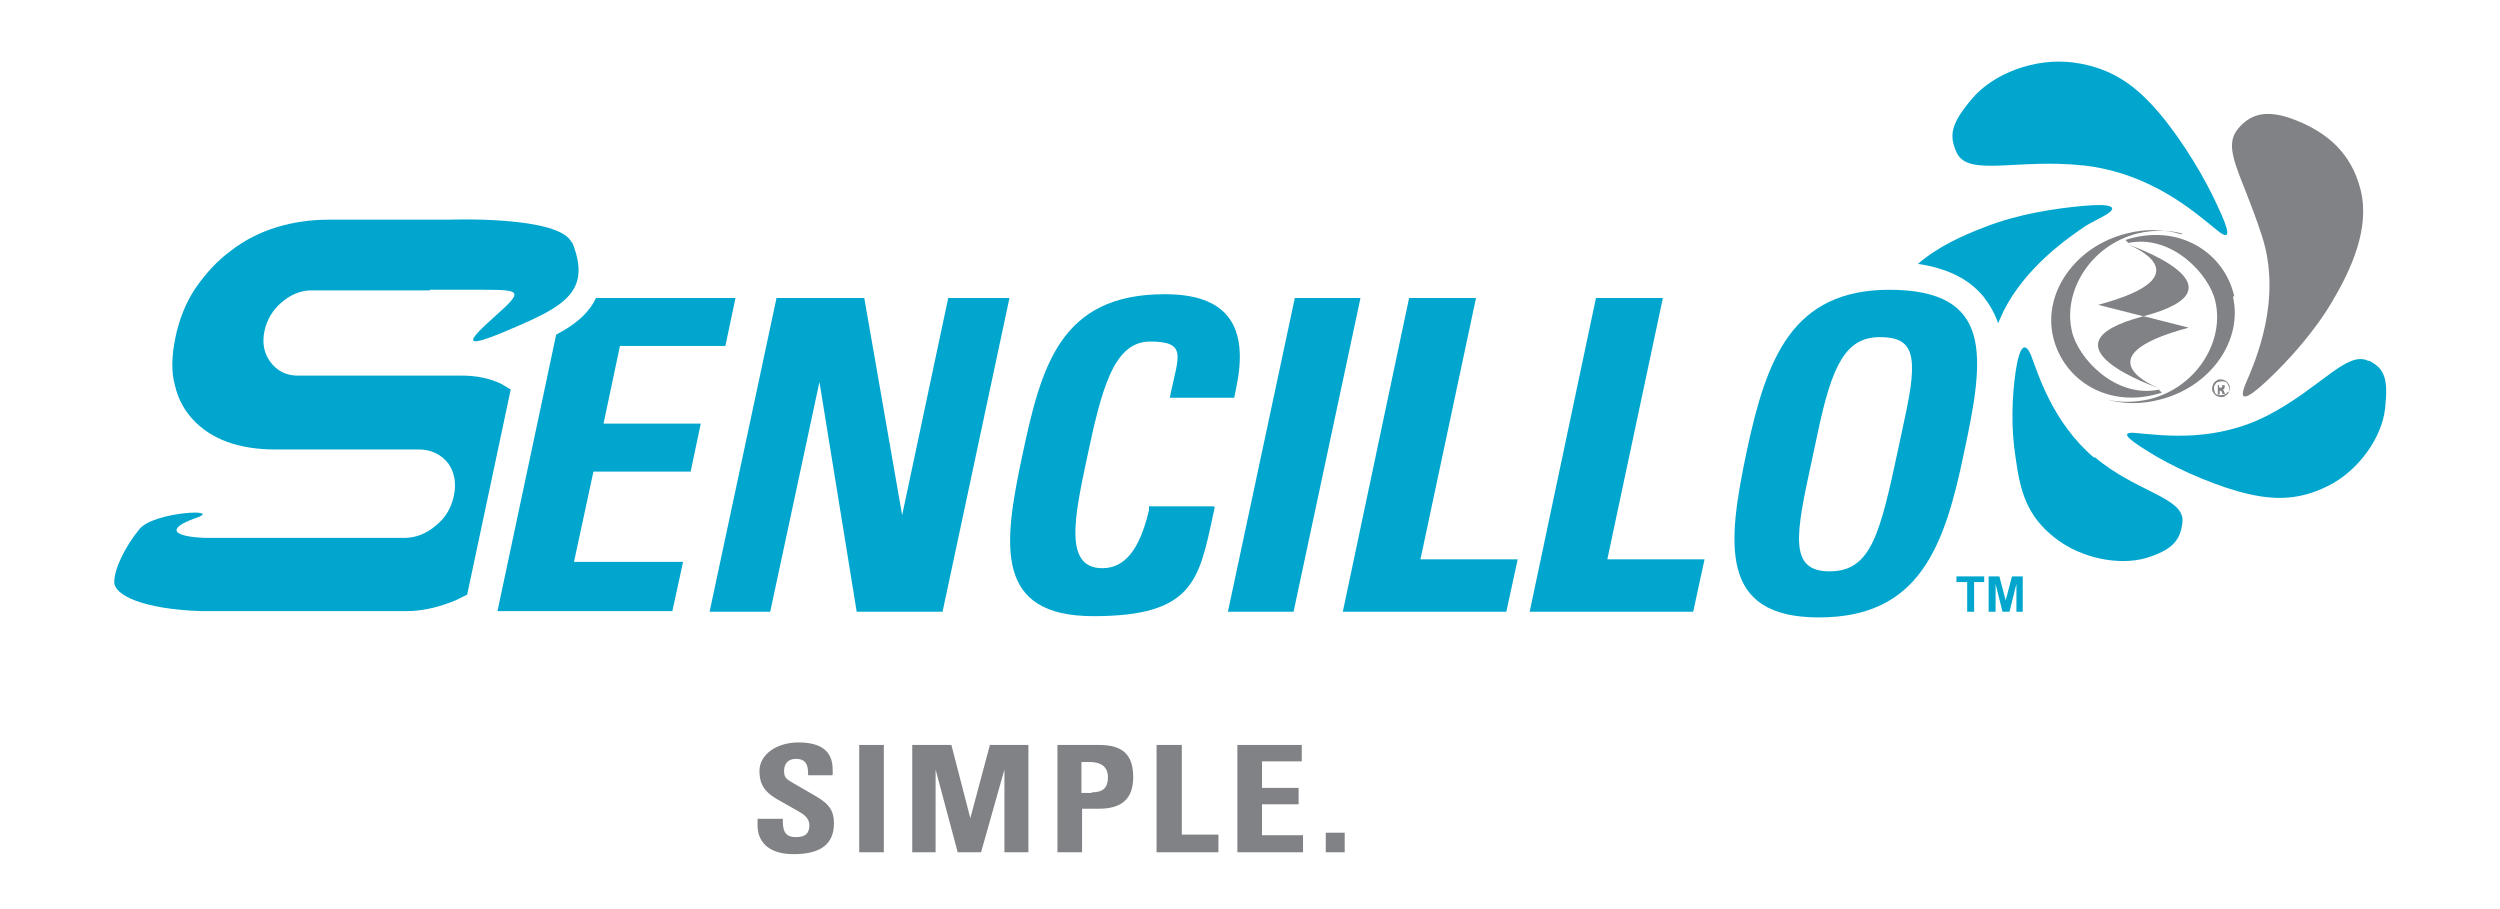 <?xml version="1.0" encoding="UTF-8"?>
<svg id="Layer_1" data-name="Layer 1" xmlns="http://www.w3.org/2000/svg" version="1.1" viewBox="0 0 396 144">
  <defs>
    <style>
      .cls-1 {
        fill: #808285;
      }

      .cls-1, .cls-2 {
        stroke-width: 0px;
      }

      .cls-2 {
        fill: #00a6ce;
      }

      .cls-3 {
        display: none;
      }
    </style>
  </defs>
  <g>
    <path class="cls-1" d="M352.5,60.3c-.2-.1-.4-.2-.7-.2s-.5,0-.7.2c-.2.1-.4.3-.5.5-.1.2-.2.5-.2.7s0,.5.2.7c.1.2.3.4.5.5.2.1.5.2.7.2s.5,0,.7-.2c.2-.1.4-.3.5-.5.1-.2.2-.5.2-.7s0-.5-.2-.7c-.1-.2-.3-.4-.5-.5ZM352.8,62.1c0,.2-.2.3-.4.4-.2,0-.4.1-.6.1s-.4,0-.6-.1c-.2,0-.3-.2-.4-.4,0-.2-.1-.4-.1-.6s0-.4.2-.6c.1-.2.2-.3.4-.4.2,0,.4-.1.6-.1s.4,0,.6.1c.2,0,.3.2.4.4.1.2.2.4.2.6s0,.4-.1.6Z"/>
    <path class="cls-1" d="M352.2,61.8c0,0,0,0-.1-.1s0,0-.1,0c.1,0,.2,0,.3-.1,0,0,.1-.2.1-.3s0-.1,0-.2c0,0,0-.1-.1-.1,0,0-.1,0-.2,0,0,0-.2,0-.5,0h-.3v1.5h.3v-.6h0c0,0,.2,0,.2,0s.1.1.2.3v.2h.5l-.2-.3c0-.1,0-.2-.1-.2ZM351.9,61.4s-.1,0-.3,0h-.1v-.4h.1c.2,0,.3,0,.3,0,0,0,0,0,.1,0,0,0,0,0,0,.1s0,0,0,.1c0,0,0,0,0,0Z"/>
    <path class="cls-1" d="M332.4,48.3l7.1,1.8s0,0,0,0h0c17.5-4.6-2.5-11.4-2.5-11.4,0,0,12.9,4.9-4.7,9.6Z"/>
    <path class="cls-1" d="M339.5,50.1c-17.5,4.6,2.5,11.4,2.5,11.4,0,0-12.9-4.9,4.7-9.6l-7.1-1.8h0s0,0,0,0Z"/>
    <path class="cls-1" d="M353.9,46.9c-1.6-7-8.9-11.6-17.2-8.9-.2,0,.6.4.3.5,7.1-1.5,13,5.1,13.9,9.2,1.5,6.3-2.9,13.6-10.3,15.5-2.5.6-5,.6-7.2,0,2.7.8,5.7.9,8.7.1,8-2,13.2-9.3,11.6-16.3Z"/>
    <path class="cls-1" d="M345.5,37.1c-2.7-.8-5.7-.9-8.7-.1-8,2-13.2,9.3-11.6,16.3,1.6,7,8.9,11.6,17.2,8.9.2,0-.6-.4-.3-.5-7.1,1.5-13-5.1-13.9-9.2-1.5-6.3,2.9-13.6,10.3-15.5,2.5-.6,5-.6,7.2,0Z"/>
  </g>
  <path class="cls-2" d="M330,26.2c10.6,1.2,17.4,7.2,21.1,10.2,2.4,2,2.1.3.1-3.9-1.9-4.2-5.4-10.1-9.1-14.5-3.7-4.4-7.6-7.3-13.7-8.1-6.1-.8-12.7,1.8-16,5.7-3.3,3.9-3.8,5.8-2.4,8.7,1.9,3.7,9.6.8,19.9,1.9Z"/>
  <path class="cls-2" d="M314.2,47c1,1.3,1.8,2.7,2.3,4.2.3-.7.6-1.3.9-2,3.5-6.9,10.1-11.5,13.1-13.5,1-.6,1.9-1,2.6-1.4,2.8-1.5,1.5-2.1-3-1.7-4.5.4-10.5,1.3-15.8,3.4-3.4,1.3-7.4,3.1-10.5,5.8,4.7.7,8.1,2.4,10.4,5.2Z"/>
  <path class="cls-2" d="M331.7,72.5c-6.6-5.6-8.9-13.4-9.9-16-1-2.6-1.9-1.7-2.5,2.2-.6,4-.8,9.1,0,14,.7,5,1.7,9,6.2,12.5,4.2,3.3,10.2,4.4,14.4,3.2,4.3-1.3,5.5-2.9,5.8-5.7.4-3.9-7.3-4.7-13.9-10.3Z"/>
  <path class="cls-2" d="M375.2,57.2c-3.3-1.8-7.6,4.2-15.8,8.5-8.4,4.4-16.6,3.3-20.9,2.9-2.8-.3-1.7.8,1.9,3,3.5,2.2,9.1,4.8,14,6.2,5,1.4,9.3,1.7,14.3-.8,4.9-2.4,8.6-7.7,9.1-12.3s0-6.3-2.6-7.6Z"/>
  <path class="cls-1" d="M355.7,60.8c-1.2,2.9.1,2.6,3.4-.5s7.4-7.6,10.3-12.5,6.1-11.6,4.5-17.8c-1.5-5.9-5.4-9-10.1-10.9-4.7-1.9-7.3-1.1-9.3,1.3-2.6,3.2.6,7.1,3.8,17,3.2,9.9-.9,19.5-2.6,23.4Z"/>
  <g class="cls-3">
    <path class="cls-2" d="M128.8,126.3l-3.8-2.2c-.8-.5-1.2-1.1-1.2-1.8,0-1.1.8-1.9,1.9-1.9s1.9.8,1.9,2.2v.4h3.8v-.6c0-1.6-.2-4.5-5.4-4.5s-6.2,1.4-6.2,4.5,1.1,3.6,3.5,4.9l2.3,1.3c1.1.6,2.1,1,2.1,2.4s-.8,1.9-2.1,1.9-2.1-.8-2.1-2.5v-.4h-4v1.1c0,2.2,1.1,4.5,5.7,4.5s6.4-1.6,6.4-4.9-.6-3-2.9-4.3Z"/>
    <rect class="cls-2" x="135.7" y="118.1" width="3.9" height="17"/>
    <polygon class="cls-2" points="153.3 129.7 150.4 118.1 144.2 118.1 144.2 135.2 147.9 135.2 147.9 122 151.4 135.2 155.1 135.2 158.7 122 158.7 135.2 162.6 135.2 162.6 118.1 156.5 118.1 153.3 129.7"/>
    <path class="cls-2" d="M173.8,118.1h-6.6v17h3.9v-6.9h2.7c3.6,0,5.4-1.4,5.4-5s-1.6-5.1-5.4-5.1ZM172.7,125.6h-1.6v-4.9h1.3c1.7,0,2.9.3,2.9,2.4s-.9,2.4-2.5,2.4Z"/>
    <polygon class="cls-2" points="186.8 118.1 182.9 118.1 182.9 135.2 192.7 135.2 192.7 132.3 186.8 132.3 186.8 118.1"/>
    <polygon class="cls-2" points="199.6 127.6 205.4 127.6 205.4 125 199.6 125 199.6 120.8 205.9 120.8 205.9 118.1 195.7 118.1 195.7 135.2 206.1 135.2 206.1 132.5 199.6 132.5 199.6 127.6"/>
  </g>
  <polygon class="cls-2" points="309.9 92.2 311.6 92.2 311.6 96.9 312.7 96.9 312.7 92.2 314.3 92.2 314.3 91.3 309.9 91.3 309.9 92.2"/>
  <polygon class="cls-2" points="317.7 95.1 316.7 91.3 315 91.3 315 96.9 316.1 96.9 316.1 92.5 317.2 96.9 318.3 96.9 319.4 92.5 319.4 96.9 320.4 96.9 320.4 91.3 318.7 91.3 317.7 95.1"/>
  <path class="cls-2" d="M90.9,89.1l3.1-14.4h15.4l1.6-7.6h-15.4l2.6-12.3h16.7l1.6-7.6h-22.1c-1.2,2.6-3.6,4.4-6.3,5.8l-9.3,43.8h27.7l1.7-7.8h-17.3Z"/>
  <polygon class="cls-2" points="150.2 47.2 142.9 81.6 136.9 47.2 123 47.2 112.4 96.9 122 96.9 129.8 60.5 135.7 96.9 149.3 96.9 159.9 47.2 150.2 47.2"/>
  <path class="cls-2" d="M192.3,80.2h-10.3v.6c-1.5,6.4-3.9,9.2-7.4,9.2-6.1,0-4.4-8.1-2.5-17.1,2.4-11.4,4.3-18.8,10.1-18.8s4.5,2.3,3.3,7.9l-.2,1h10.2l.3-1.5c2.2-10.3-1.8-14.9-11.3-14.9-16.7,0-19.6,11.6-22.6,25.7-3,14.1-4.4,25.3,11.3,25.3s16.7-5.6,18.9-15.8l.3-1.4Z"/>
  <polygon class="cls-2" points="205.1 47.2 194.5 96.9 204.9 96.9 215.5 47.2 205.1 47.2"/>
  <polygon class="cls-2" points="225 88.6 233.8 47.2 223.2 47.2 212.7 96.9 238.6 96.9 240.4 88.6 225 88.6"/>
  <polygon class="cls-2" points="254.6 88.6 263.4 47.2 252.8 47.2 242.3 96.9 268.2 96.9 270 88.6 254.6 88.6"/>
  <path class="cls-2" d="M299.3,45.9c-15.5,0-19.5,11-22.6,25.5-3.1,14.7-4.5,26.4,11.4,26.4s19.9-11.1,23-26.1c3.3-15.3,4.7-25.8-11.9-25.8ZM287,72.9l.9-4.2c2.3-11,4.5-15.3,9.9-15.3s6.1,2.9,3.9,12.9l-1,4.7c-2.9,13.6-4.3,19.5-10.9,19.5s-5.3-6-2.8-17.6Z"/>
  <path class="cls-2" d="M90.6,38.5c-1.8-4.4-19.6-3.7-19.6-3.7h-6.1s-12.9,0-12.9,0c-2.8,0-5.6.4-8.2,1.2-2.6.8-5,2-7.2,3.7-2.2,1.6-4,3.6-5.6,5.9-1.5,2.2-2.6,4.9-3.2,7.8-.6,2.9-.7,5.5-.1,7.6.5,2.2,1.5,4,2.9,5.5,1.4,1.5,3.2,2.7,5.4,3.5,2.2.8,4.8,1.2,7.6,1.2h22.8c1.9,0,3.5.8,4.6,2.2,1,1.4,1.3,3.1.9,5.1-.4,1.9-1.3,3.5-2.8,4.7-1.5,1.3-3.2,2-5,2h-31.6c-5.3-.2-6.1-1.5-1.6-3.1,4.9-1.6-6.5-1.1-8.8,1.7s-4,6.3-4,8.4,4.6,4.3,13.8,4.6h0s32.5,0,32.5,0c2.3,0,4.6-.5,7-1.4.9-.3,1.7-.8,2.6-1.2l6.9-32.5c-.5-.3-1-.6-1.5-.9-1.9-.9-4-1.3-6.2-1.3h-26c-1.8,0-3.3-.7-4.4-2.2-1-1.4-1.3-3-.9-4.9.4-1.8,1.3-3.3,2.7-4.5,1.4-1.2,3-1.9,4.7-1.9h18.8q0-.1,0-.1h4.3s4.1,0,4.1,0c6.2,0,6.4.2,1.8,4.3s-5.2,5.3,2.9,1.8c8.2-3.5,12.6-5.9,9.4-13.7Z"/>
  <g>
    <path class="cls-1" d="M131.8,122.8h-3.8v-.4c0-1.5-.6-2.2-1.9-2.2s-1.9.8-1.9,1.9.4,1.3,1.2,1.8l3.8,2.2c2.3,1.3,2.9,2.5,2.9,4.3,0,3.3-2.1,4.9-6.4,4.9s-5.7-2.3-5.7-4.5v-1.1h4v.4c0,1.7.5,2.5,2.1,2.5s2.1-.7,2.1-1.9-1-1.8-2.1-2.4l-2.3-1.3c-2.4-1.3-3.5-2.4-3.5-4.9s2.6-4.5,6.2-4.5c5.2,0,5.4,3,5.4,4.5v.6Z"/>
    <path class="cls-1" d="M140,118v17h-3.9v-17h3.9Z"/>
    <path class="cls-1" d="M150.7,118l3,11.6,3.1-11.6h6.1v17h-3.8v-13.1l-3.7,13.1h-3.7l-3.5-13.1v13.1h-3.7v-17h6.2Z"/>
    <path class="cls-1" d="M174.1,118c3.8,0,5.4,1.6,5.4,5.1s-1.9,5-5.4,5h-2.7v6.9h-3.9v-17h6.6ZM173,125.5c1.7,0,2.5-.7,2.5-2.4s-1.2-2.4-2.9-2.4h-1.3v4.9h1.6Z"/>
    <path class="cls-1" d="M187.2,118v14.2h5.8v2.8h-9.8v-17h4Z"/>
    <path class="cls-1" d="M206.2,118v2.6h-6.3v4.2h5.8v2.6h-5.8v4.9h6.5v2.7h-10.4v-17h10.2Z"/>
    <path class="cls-1" d="M213,131.9v3.1h-3v-3.1h3Z"/>
  </g>
</svg>
